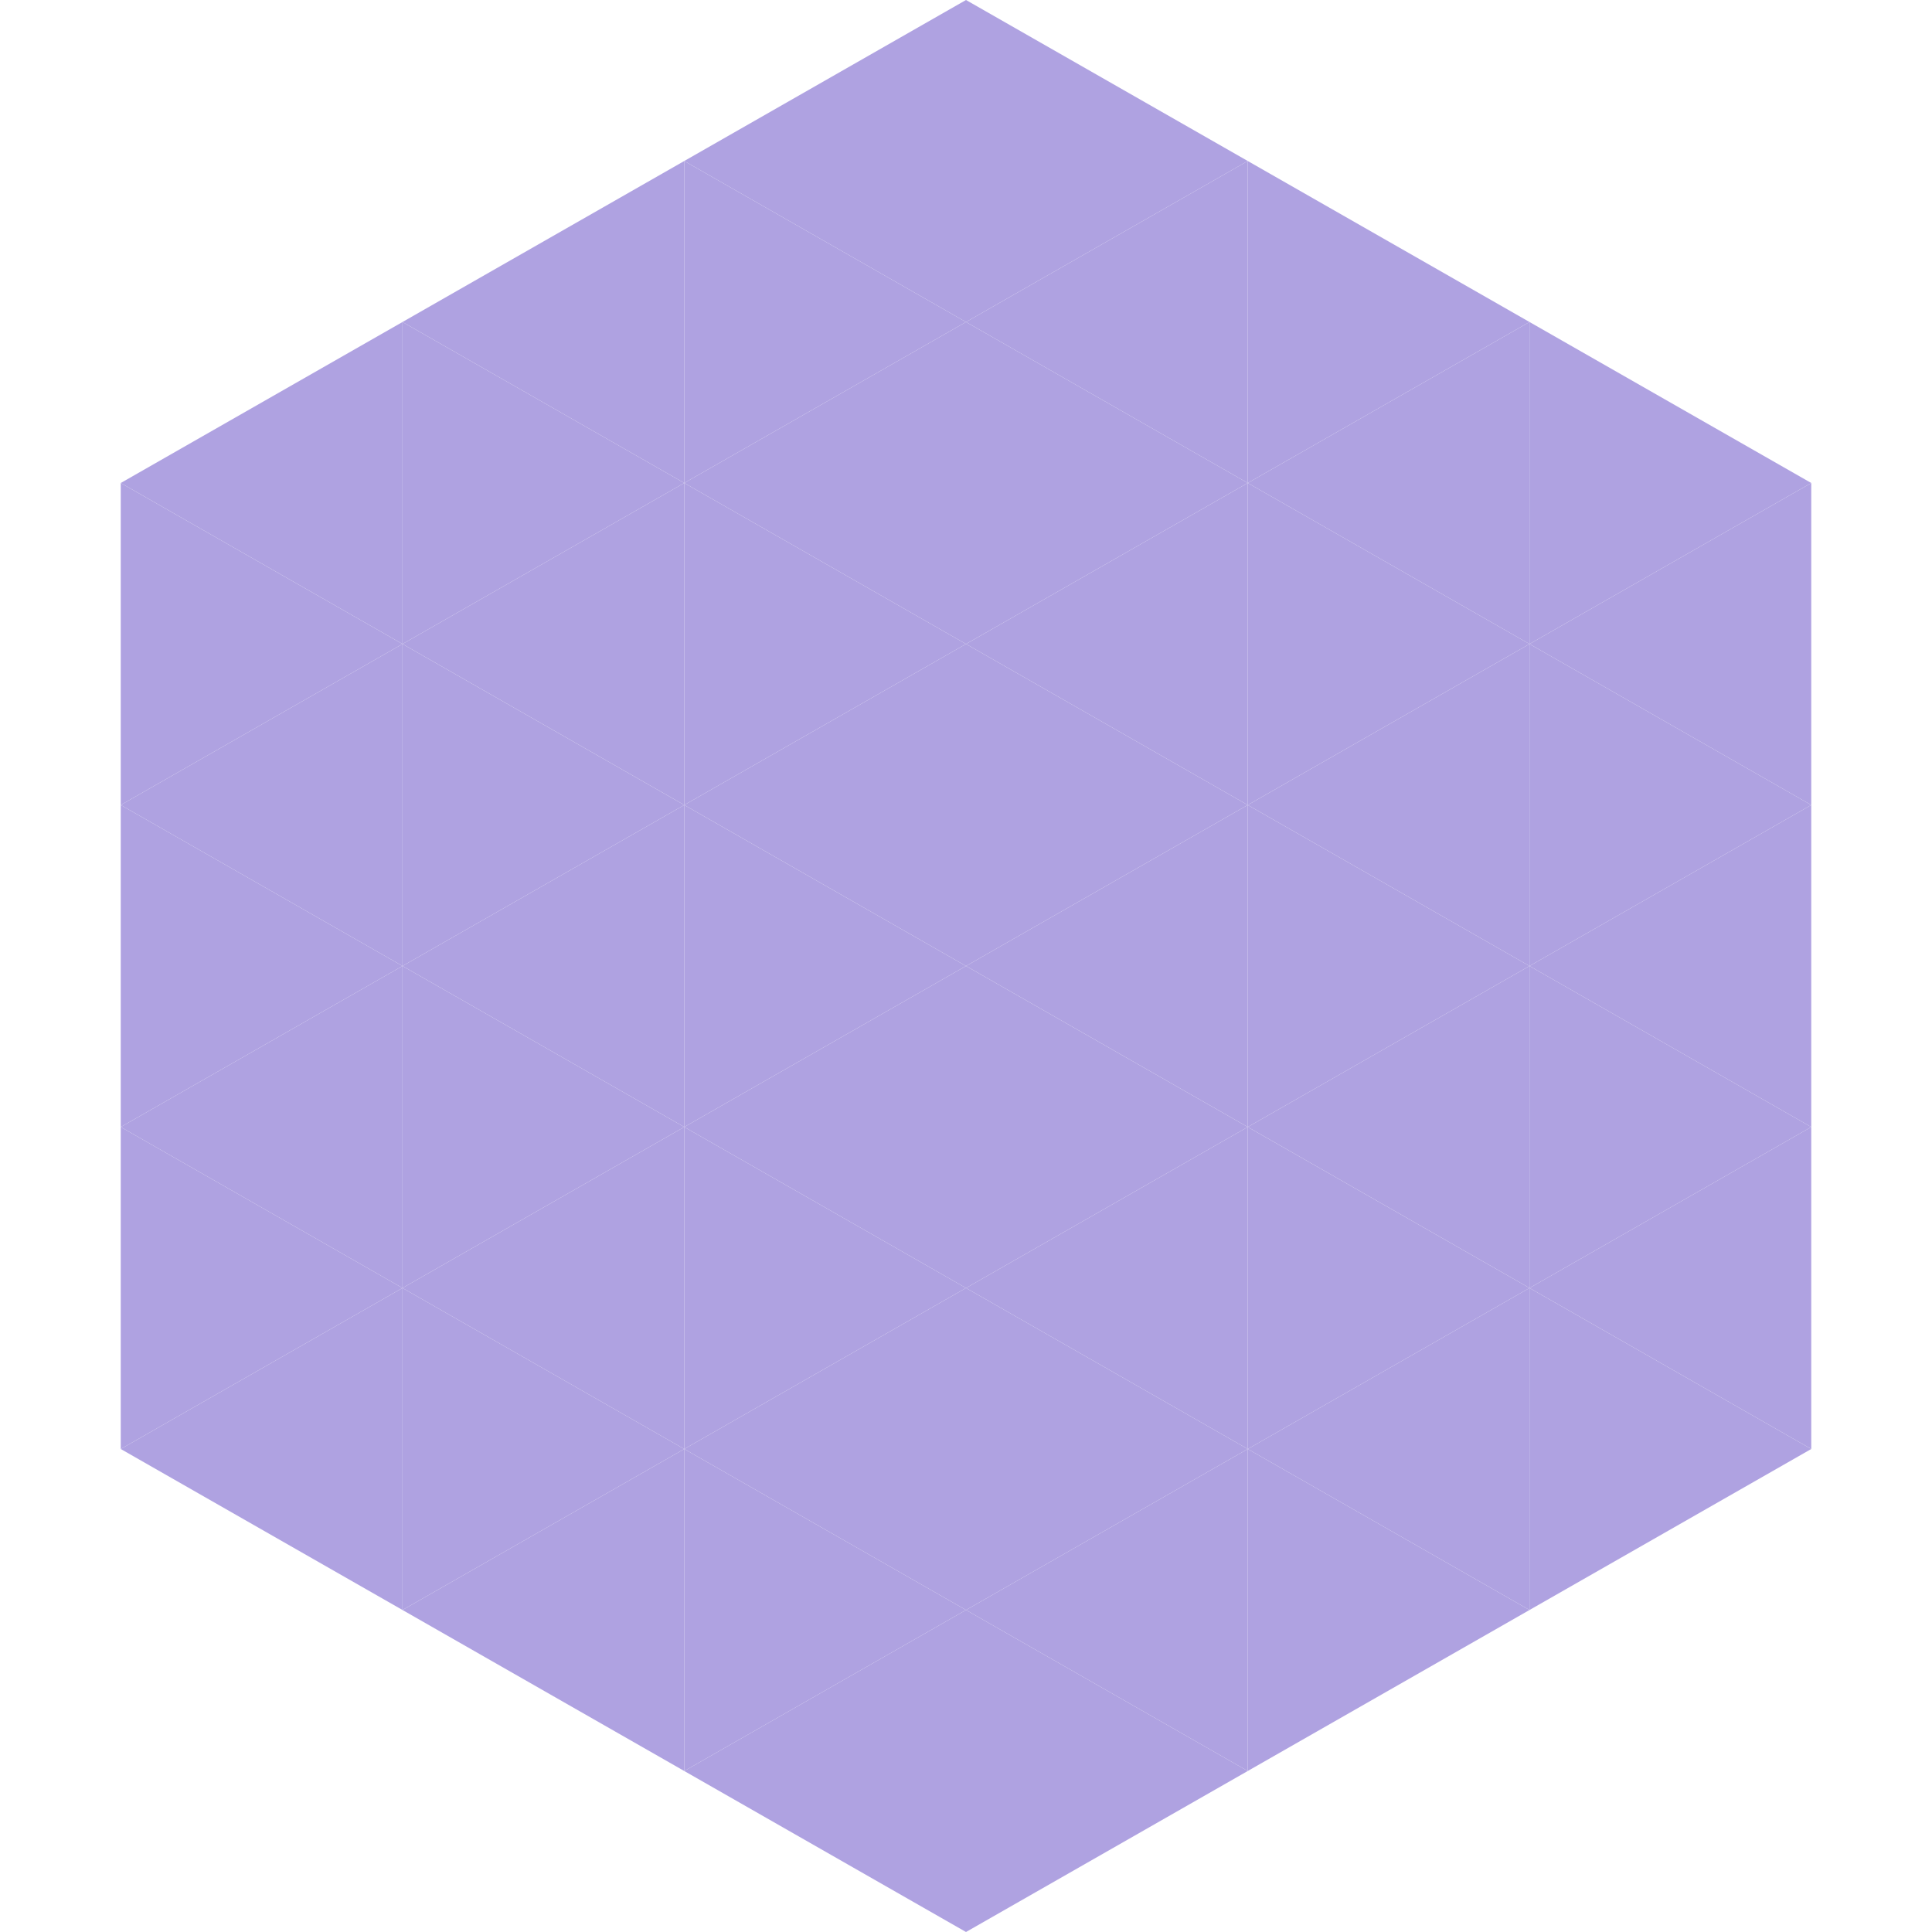 <?xml version="1.0"?>
<!-- Generated by SVGo -->
<svg width="240" height="240"
     xmlns="http://www.w3.org/2000/svg"
     xmlns:xlink="http://www.w3.org/1999/xlink">
<polygon points="50,40 15,60 50,80" style="fill:rgb(175,162,225)" />
<polygon points="190,40 225,60 190,80" style="fill:rgb(175,162,225)" />
<polygon points="15,60 50,80 15,100" style="fill:rgb(175,162,225)" />
<polygon points="225,60 190,80 225,100" style="fill:rgb(175,162,225)" />
<polygon points="50,80 15,100 50,120" style="fill:rgb(175,162,225)" />
<polygon points="190,80 225,100 190,120" style="fill:rgb(175,162,225)" />
<polygon points="15,100 50,120 15,140" style="fill:rgb(175,162,225)" />
<polygon points="225,100 190,120 225,140" style="fill:rgb(175,162,225)" />
<polygon points="50,120 15,140 50,160" style="fill:rgb(175,162,225)" />
<polygon points="190,120 225,140 190,160" style="fill:rgb(175,162,225)" />
<polygon points="15,140 50,160 15,180" style="fill:rgb(175,162,225)" />
<polygon points="225,140 190,160 225,180" style="fill:rgb(175,162,225)" />
<polygon points="50,160 15,180 50,200" style="fill:rgb(175,162,225)" />
<polygon points="190,160 225,180 190,200" style="fill:rgb(175,162,225)" />
<polygon points="15,180 50,200 15,220" style="fill:rgb(255,255,255); fill-opacity:0" />
<polygon points="225,180 190,200 225,220" style="fill:rgb(255,255,255); fill-opacity:0" />
<polygon points="50,0 85,20 50,40" style="fill:rgb(255,255,255); fill-opacity:0" />
<polygon points="190,0 155,20 190,40" style="fill:rgb(255,255,255); fill-opacity:0" />
<polygon points="85,20 50,40 85,60" style="fill:rgb(175,162,225)" />
<polygon points="155,20 190,40 155,60" style="fill:rgb(175,162,225)" />
<polygon points="50,40 85,60 50,80" style="fill:rgb(175,162,225)" />
<polygon points="190,40 155,60 190,80" style="fill:rgb(175,162,225)" />
<polygon points="85,60 50,80 85,100" style="fill:rgb(175,162,225)" />
<polygon points="155,60 190,80 155,100" style="fill:rgb(175,162,225)" />
<polygon points="50,80 85,100 50,120" style="fill:rgb(175,162,225)" />
<polygon points="190,80 155,100 190,120" style="fill:rgb(175,162,225)" />
<polygon points="85,100 50,120 85,140" style="fill:rgb(175,162,225)" />
<polygon points="155,100 190,120 155,140" style="fill:rgb(175,162,225)" />
<polygon points="50,120 85,140 50,160" style="fill:rgb(175,162,225)" />
<polygon points="190,120 155,140 190,160" style="fill:rgb(175,162,225)" />
<polygon points="85,140 50,160 85,180" style="fill:rgb(175,162,225)" />
<polygon points="155,140 190,160 155,180" style="fill:rgb(175,162,225)" />
<polygon points="50,160 85,180 50,200" style="fill:rgb(175,162,225)" />
<polygon points="190,160 155,180 190,200" style="fill:rgb(175,162,225)" />
<polygon points="85,180 50,200 85,220" style="fill:rgb(175,162,225)" />
<polygon points="155,180 190,200 155,220" style="fill:rgb(175,162,225)" />
<polygon points="120,0 85,20 120,40" style="fill:rgb(175,162,225)" />
<polygon points="120,0 155,20 120,40" style="fill:rgb(175,162,225)" />
<polygon points="85,20 120,40 85,60" style="fill:rgb(175,162,225)" />
<polygon points="155,20 120,40 155,60" style="fill:rgb(175,162,225)" />
<polygon points="120,40 85,60 120,80" style="fill:rgb(175,162,225)" />
<polygon points="120,40 155,60 120,80" style="fill:rgb(175,162,225)" />
<polygon points="85,60 120,80 85,100" style="fill:rgb(175,162,225)" />
<polygon points="155,60 120,80 155,100" style="fill:rgb(175,162,225)" />
<polygon points="120,80 85,100 120,120" style="fill:rgb(175,162,225)" />
<polygon points="120,80 155,100 120,120" style="fill:rgb(175,162,225)" />
<polygon points="85,100 120,120 85,140" style="fill:rgb(175,162,225)" />
<polygon points="155,100 120,120 155,140" style="fill:rgb(175,162,225)" />
<polygon points="120,120 85,140 120,160" style="fill:rgb(175,162,225)" />
<polygon points="120,120 155,140 120,160" style="fill:rgb(175,162,225)" />
<polygon points="85,140 120,160 85,180" style="fill:rgb(175,162,225)" />
<polygon points="155,140 120,160 155,180" style="fill:rgb(175,162,225)" />
<polygon points="120,160 85,180 120,200" style="fill:rgb(175,162,225)" />
<polygon points="120,160 155,180 120,200" style="fill:rgb(175,162,225)" />
<polygon points="85,180 120,200 85,220" style="fill:rgb(175,162,225)" />
<polygon points="155,180 120,200 155,220" style="fill:rgb(175,162,225)" />
<polygon points="120,200 85,220 120,240" style="fill:rgb(175,162,225)" />
<polygon points="120,200 155,220 120,240" style="fill:rgb(175,162,225)" />
<polygon points="85,220 120,240 85,260" style="fill:rgb(255,255,255); fill-opacity:0" />
<polygon points="155,220 120,240 155,260" style="fill:rgb(255,255,255); fill-opacity:0" />
</svg>
